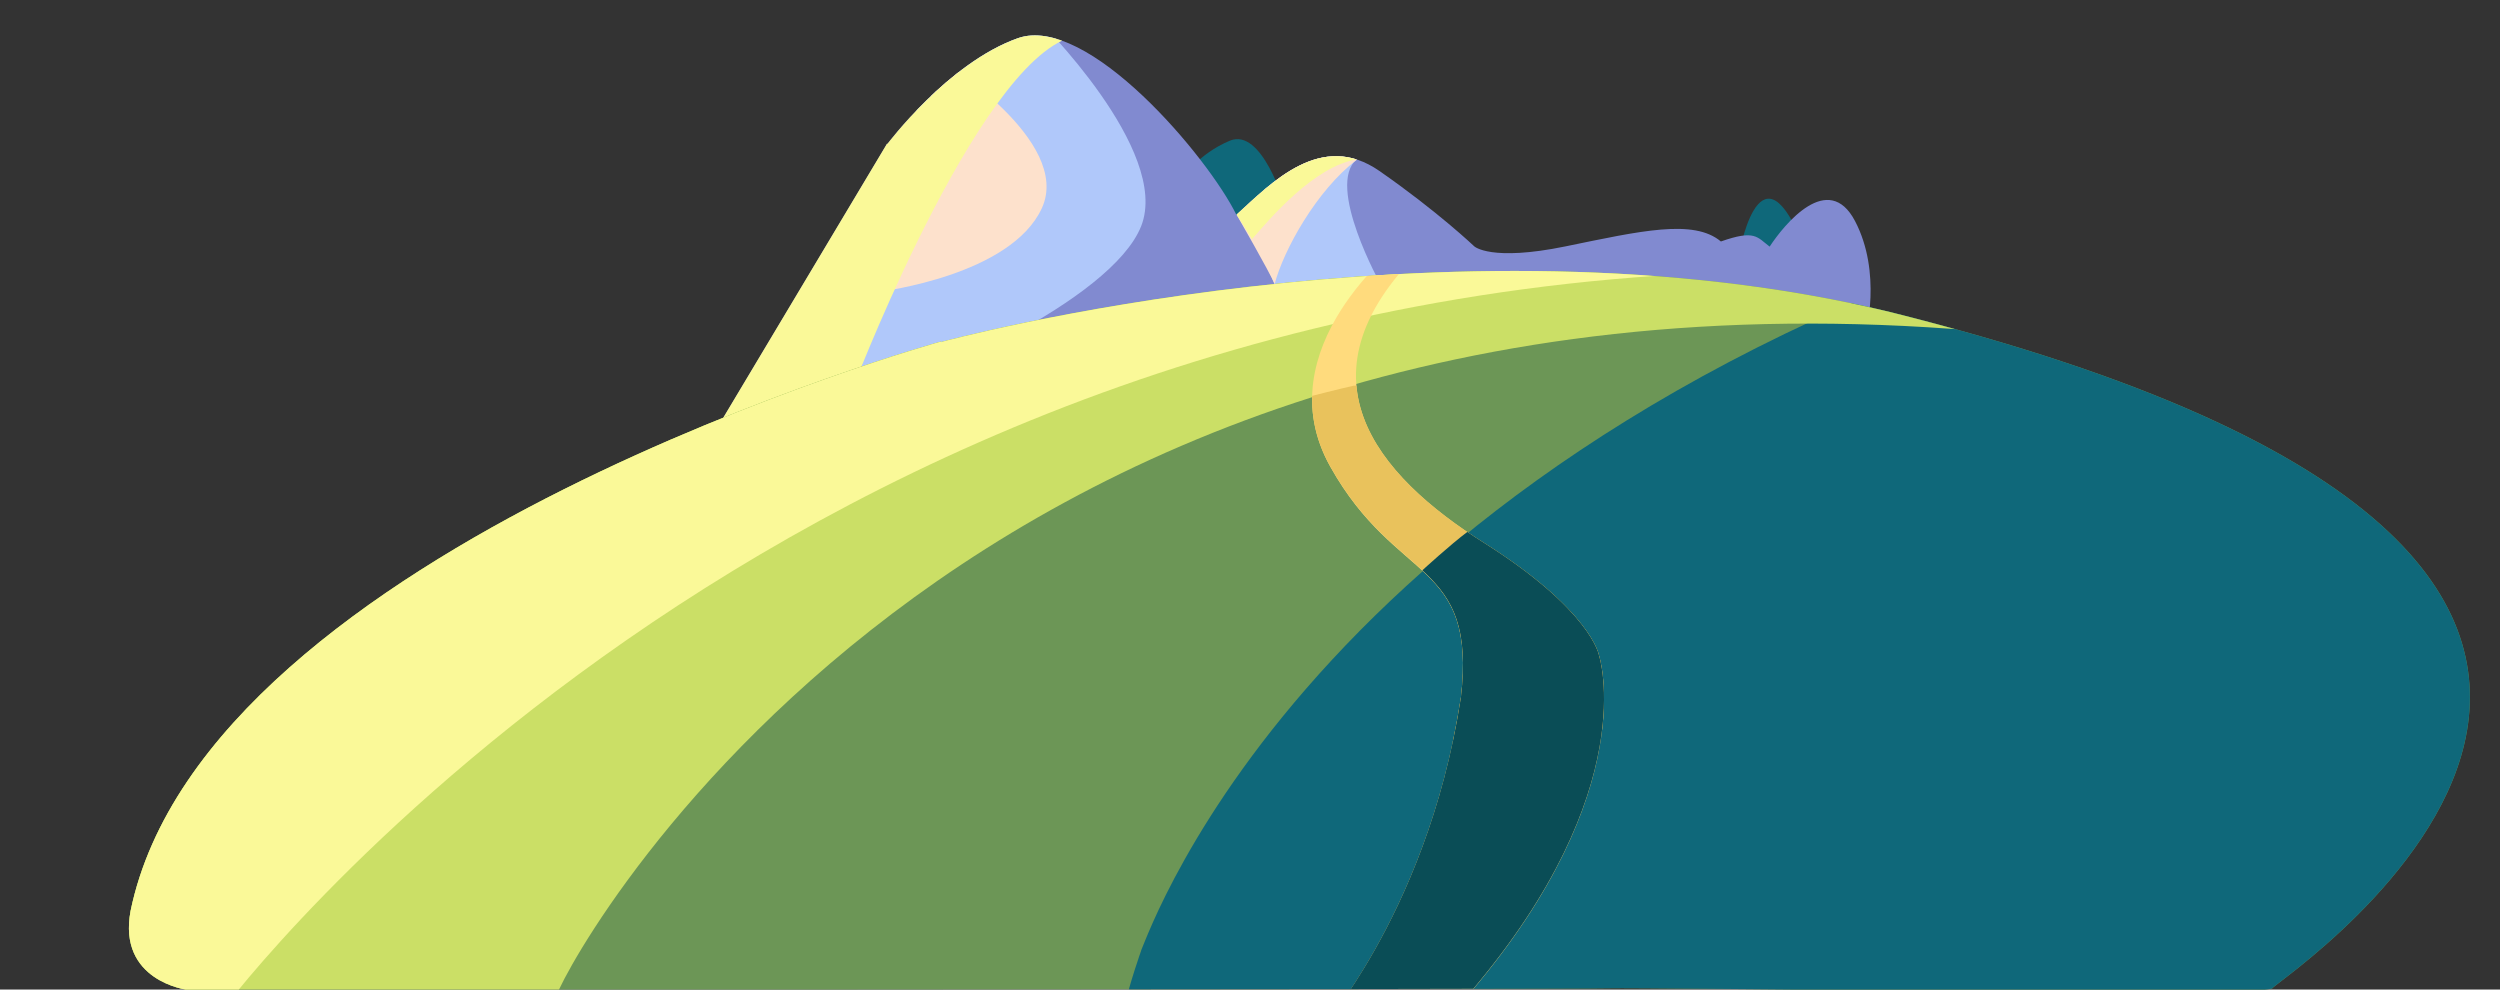 <?xml version="1.0" encoding="UTF-8"?>
<svg id="Layer_2" xmlns="http://www.w3.org/2000/svg" version="1.1" xmlns:xlink="http://www.w3.org/1999/xlink" viewBox="0 0 974.2 385.6">
  <rect x="0" y="0" width="974.2" height="385.6" fill="#333333" stroke="none"/>
  <!-- Generator: Adobe Illustrator 29.3.1, SVG Export Plug-In . SVG Version: 2.1.0 Build 151)  -->
  <defs>
    <style>
      .st0 {
        fill: #b0c8fa;
      }

      .st1 {
        fill: #6c9656;
      }

      .st2 {
        fill: #0f687a;
      }

      .st3 {
        fill: none;
      }

      .st4 {
        fill: #818ad0;
      }

      .st5 {
        fill: #ffdb7d;
      }

      .st6 {
        clip-path: url(#clippath-1);
      }

      .st7 {
        fill: #e9c25c;
      }

      .st8 {
        fill: #cbdf66;
      }

      .st9 {
        fill: #0a4d56;
      }

      .st10 {
        clip-path: url(#clippath-2);
      }

      .st11 {
        fill: #faf998;
      }

      .st12 {
        fill: #fde1cc;
      }

      .st13 {
        clip-path: url(#clippath);
      }
    </style>
    <clipPath id="clippath">
      <path class="st3" d="M345.8,56.1s23.7-31.6,50.8-41.2c27.1-9.6,74.1,46.2,85.2,68.8,13.8-12.6,33.1-32.8,55.7-17.1,22.6,15.7,37,29.4,37,29.4,0,0,6.4,6,35.6,0,29.3-6,49.9-10.8,60.5-1.9,13.3-4.7,14.1-1.7,19,2,5.7-8.7,22.9-29.8,33.3-10s4.5,44,3.2,46-23.1,3.7-27.3,3.2c-4.2-.5-419.2,31.2-419.2,31.2l66.1-110.6h0Z"/>
    </clipPath>
    <clipPath id="clippath-1">
      <path class="st3" d="M366.7,133.3s197.6-53.7,370.3-11.6c396.3,99.4,149.9,260.3,148.5,263.4-1.4,3.1-245.7-.4-258.5,0-12.7.5-554.1.6-554.1.6,0,0-27.2-3.4-22-30.8,29.6-142.4,315.8-221.8,315.8-221.8h0Z"/>
    </clipPath>
    <clipPath id="clippath-2">
      <path class="st3" d="M545.8,94.9s-53.3,40.8-27.4,86.9,57.1,35.9,50.9,89.9c-13.7,89.2-60.7,133.3-44.8,118.8,4.7-4.3,37.3,9.4,48.7-4.1,67-78.9,49.9-131,49.9-131,0,0-2.9-17.4-44.7-43.8-41.8-26.3-76.4-65.7-22.1-116.7-3.4-3.4-10.6,0-10.6,0h0Z"/>
    </clipPath>
  </defs>
  <g id="Hero">
    <g id="Mid_Hill">
      <path class="st2" d="M677.5,100.3c0-.7,7.7-45.8,24.1-7.4,16.5,38.4-24.1,6.7-24.1,6.7"/>
      <path class="st2" d="M460.7,69.6s6.1-9.6,18.6-14.8c12.5-5.1,21.2,24.7,21.2,24.7l-24.9,25.1s-15-35-15-35Z"/>
      <g>
        <path class="st4" d="M345.8,56.1s23.7-31.6,50.8-41.2c27.1-9.6,74.1,46.2,85.2,68.8,13.8-12.6,33.1-32.8,55.7-17.1,22.6,15.7,37,29.4,37,29.4,0,0,6.4,6,35.6,0s49.9-10.8,60.5-1.9c13.3-4.7,14.1-1.7,19,2,5.7-8.7,22.9-29.8,33.3-9.9,10.4,19.9,4.5,44,3.2,46s-23.1,3.7-27.3,3.2c-4.2-.5-419.2,31.2-419.2,31.2l66.1-110.6h0Z"/>
        <g class="st13">
          <g>
            <path class="st0" d="M492.2,101.1s6.6,12.1,7.3,19.9,38.6-10,38.6-10c0,0-21.6-38.7-9.4-48.9,3.2-15.3-5.9-19.9-5.9-19.9,0,0-28.8,19.2-29.4,19.2s-1.3,39.6-1.3,39.6h0Z"/>
            <path class="st0" d="M404.3,7.5s52,51.1,40.4,80.6c-11.6,29.4-87.5,62-102.9,63.7-15.3,1.7,4.1-48.6,4.1-48.6,0,0,17-88.3,16.1-89.3-.9-1,42.4-6.3,42.4-6.3h0Z"/>
            <path class="st12" d="M366.7,23.4s51.3,31.5,39.3,57.7c-12,26.2-62.5,32.4-63.3,32.6s24-90.3,24-90.3Z"/>
            <path class="st11" d="M334.1,146.9S384.6,16.5,421.1,13.8C425.6-2.1,385.1.1,380,.1s-44.7,20.7-44.7,20.7l-70.6,152.5,69.4-26.3h0Z"/>
            <path class="st12" d="M481.9,83.7s12.9,22.4,14.8,27c3.4-13.1,16.4-36.7,32.1-48.5,1.2-9.7-23.4-17.4-23.4-17.4l-19.1,11.3-4.3,27.6h0Z"/>
            <path class="st11" d="M481.9,83.7s4.2,6.5,6,9.5c7-8.1,24.3-28.5,40.9-31.1-2-8.8-15.4-4.9-15.4-4.9l-27,17.5s-4.5,8.9-4.5,8.9Z"/>
          </g>
        </g>
      </g>
      <g id="Mid_Hill-2">
        <path class="st1" d="M366.7,133.3s197.6-53.7,370.3-11.6c396.3,99.4,149.9,260.3,148.5,263.4s-245.7-.4-258.5,0c-12.7.5-554.1.6-554.1.6,0,0-27.2-3.4-22-30.8,29.6-142.4,315.8-221.8,315.8-221.8h0Z"/>
        <g class="st6">
          <g>
            <path class="st2" d="M444.7,370.3c3.5-7.6,68.5-197.9,379-289.1,267.1,214.3,100.2,305,86.3,310.2-13.9,5.2-458.8,32.9-471,30.8s5.7-51.8,5.7-51.8h0Z"/>
            <path class="st8" d="M216.7,388.8c-2.8-1,145.3-294.3,553.4-259.9-2.4-46.4-45.2-50.2-45.2-50.2l-352.9,47S55.1,235.4,51.2,239c-2.2,2.1-52.7,111-7.7,153.4,34.8,32.8,173.1-3.7,173.1-3.7h0Z"/>
            <path class="st11" d="M87.1,393.1S301.5,105.6,701.1,105.6c-114.8-46.1-147.5-27-147.5-27L0,222.2l11.4,154.5,75.8,16.5h0Z"/>
            <g>
              <path class="st5" d="M545.8,94.9s-53.3,40.8-27.4,87,57.1,35.9,50.9,89.9c-13.7,89.1-60.7,133.3-44.8,118.8,4.7-4.3,37.3,9.4,48.7-4.1,67-78.9,49.9-131,49.9-131,0,0-2.9-17.4-44.7-43.8-41.8-26.4-76.4-65.7-22.1-116.7-3.4-3.4-10.6,0-10.6,0h0Z"/>
              <g class="st10">
                <g>
                  <path class="st7" d="M510,154.6s12.4-3.2,17.5-4.3c5.1-1.1,93,23.7,92.1,24.4s29.1,67.6,30.6,77.3c1.4,9.7-8.7,29.3-23.9,32.1-15.3,2.8-82.8,7-91.5,5.3-8.8-1.7-36.2-114.7-36.2-114.7l11.5-20.1h0Z"/>
                  <path class="st9" d="M554.3,222.2s10.9-10,17.6-15c6.7-5,43.7,8.9,44.3,9.3s18.4,21.4,17.4,27.2,9.2,107.7,9.2,107.7c0,0-61.5,35.4-70.4,38.7s-66.6,4.1-66.6,4.1l48.5-172h0Z"/>
                </g>
              </g>
            </g>
          </g>
        </g>
      </g>
    </g>
  </g>
</svg>